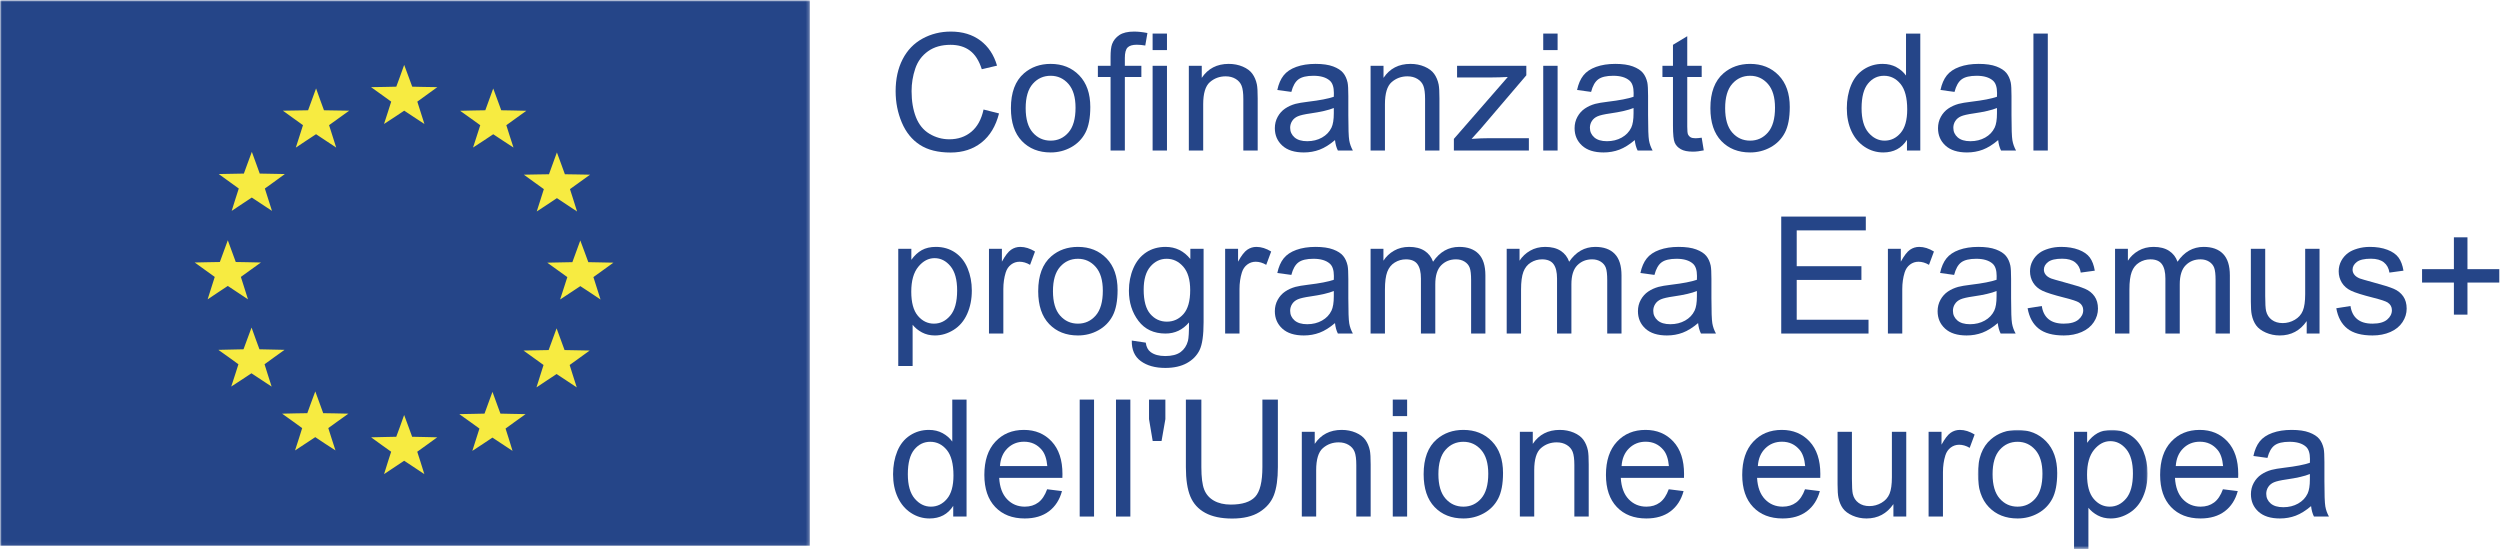 <?xml version="1.0" encoding="UTF-8"?>
<svg width="765px" height="168px" viewBox="0 0 765 168" version="1.1" xmlns="http://www.w3.org/2000/svg" xmlns:xlink="http://www.w3.org/1999/xlink">
    <title>logosbeneficaireserasmusright_it</title>
    <defs>
        <polygon id="path-1" points="0 0 247.761 0 247.761 166.952 0 166.952"></polygon>
        <polygon id="path-3" points="0 1.42108547e-14 51.953 1.42108547e-14 51.953 36.39 0 36.39"></polygon>
    </defs>
    <g id="logosbeneficaireserasmusright_it" stroke="none" stroke-width="1" fill="none" fill-rule="evenodd">
        <g id="Group-3" transform="translate(0.06, 0.102)">
            <mask id="mask-2" fill="white">
                <use xlink:href="#path-1"></use>
            </mask>
            <g id="Clip-2"></g>
            <polygon id="Fill-1" fill="#254588" mask="url(#mask-2)" points="-2.2759572e-15 166.952 247.761 166.952 247.761 0 -2.2759572e-15 0"></polygon>
        </g>
        <polyline id="Fill-4" fill="#F7EB41" points="186.048 80.895 183.462 80.842 179.638 80.77 178.386 77.361 177.575 75.182 176.778 77.361 175.536 80.77 171.712 80.842 169.128 80.895 171.237 82.415 174.251 84.578 173.155 87.991 172.403 90.315 174.442 88.969 177.575 86.895 180.745 88.969 182.759 90.315 180.935 84.578 186.048 80.895"></polyline>
        <polygon id="Stroke-5" stroke="#F7EB41" stroke-width="1.106" points="186.048 80.895 183.462 80.842 179.638 80.77 178.386 77.361 177.575 75.182 176.778 77.361 175.536 80.77 171.712 80.842 169.128 80.895 171.237 82.415 174.251 84.578 173.155 87.991 172.403 90.315 174.442 88.969 177.575 86.895 180.745 88.969 182.759 90.315 180.935 84.578"></polygon>
        <polyline id="Fill-6" fill="#F7EB41" points="167.065 57.659 165.981 61.078 165.243 63.395 167.269 62.067 170.415 59.963 173.585 62.067 175.585 63.395 174.858 61.078 173.763 57.659 176.767 55.495 178.886 53.975 176.302 53.928 172.464 53.869 171.226 50.45 170.415 48.251 169.614 50.45 168.378 53.869 164.552 53.928 161.966 53.975 164.063 55.495 167.065 57.659"></polyline>
        <polygon id="Stroke-7" stroke="#F7EB41" stroke-width="1.106" points="167.065 57.659 165.981 61.078 165.243 63.395 167.269 62.067 170.415 59.963 173.585 62.067 175.585 63.395 174.858 61.078 173.763 57.659 176.767 55.495 178.886 53.975 176.302 53.928 172.464 53.869 171.226 50.45 170.415 48.251 169.614 50.45 168.378 53.869 164.552 53.928 161.966 53.975 164.063 55.495"></polygon>
        <polyline id="Fill-8" fill="#F7EB41" points="152.993 34.29 151.741 30.876 150.931 28.684 148.894 34.29 145.069 34.356 142.47 34.415 144.591 35.928 147.606 38.097 146.511 41.511 145.759 43.83 147.796 42.506 150.931 40.415 154.089 42.506 156.116 43.83 155.364 41.511 154.29 38.097 157.294 35.928 159.401 34.415 156.829 34.356 152.993 34.29"></polyline>
        <polygon id="Stroke-9" stroke="#F7EB41" stroke-width="1.106" points="152.993 34.29 151.741 30.876 150.931 28.684 148.894 34.29 145.069 34.356 142.47 34.415 144.591 35.928 147.606 38.097 146.511 41.511 145.759 43.83 147.796 42.506 150.931 40.415 154.089 42.506 156.116 43.83 155.364 41.511 154.29 38.097 157.294 35.928 159.401 34.415 156.829 34.356"></polygon>
        <polyline id="Fill-10" fill="#F7EB41" points="125.753 27.069 124.501 23.667 123.688 21.474 122.903 23.667 121.651 27.069 117.827 27.153 115.229 27.194 117.351 28.713 120.354 30.888 119.269 34.308 118.519 36.62 120.544 35.297 123.688 33.2 126.858 35.297 128.872 36.62 128.136 34.308 127.05 30.888 130.054 28.713 132.149 27.194 129.577 27.153 125.753 27.069"></polyline>
        <polygon id="Stroke-11" stroke="#F7EB41" stroke-width="1.106" points="125.753 27.069 124.501 23.667 123.688 21.474 122.903 23.667 121.651 27.069 117.827 27.153 115.229 27.194 117.351 28.713 120.354 30.888 119.269 34.308 118.519 36.62 120.544 35.297 123.688 33.2 126.858 35.297 128.872 36.62 128.136 34.308 127.05 30.888 130.054 28.713 132.149 27.194 129.577 27.153"></polygon>
        <polyline id="Fill-12" fill="#F7EB41" points="98.749 34.29 97.497 30.876 96.712 28.684 95.913 30.876 94.663 34.29 90.837 34.356 88.239 34.397 90.349 35.922 93.364 38.085 92.278 41.499 91.53 43.83 93.554 42.483 96.712 40.403 99.847 42.483 101.872 43.83 101.134 41.499 100.048 38.085 103.052 35.922 105.173 34.397 102.575 34.356 98.749 34.29"></polyline>
        <polygon id="Stroke-13" stroke="#F7EB41" stroke-width="1.106" points="98.749 34.29 97.497 30.876 96.712 28.684 95.913 30.876 94.663 34.29 90.837 34.356 88.239 34.397 90.349 35.922 93.364 38.085 92.278 41.499 91.53 43.83 93.554 42.483 96.712 40.403 99.847 42.483 101.872 43.83 101.134 41.499 100.048 38.085 103.052 35.922 105.173 34.397 102.575 34.356"></polygon>
        <polyline id="Fill-14" fill="#F7EB41" points="79.089 53.661 77.858 50.257 77.061 48.072 76.253 50.257 75.013 53.661 71.186 53.731 68.601 53.78 70.71 55.305 73.714 57.473 72.618 60.881 71.89 63.206 73.892 61.872 77.05 59.786 80.208 61.872 82.222 63.206 80.397 57.473 83.413 55.305 85.511 53.78 82.923 53.731 79.089 53.661"></polyline>
        <polygon id="Stroke-15" stroke="#F7EB41" stroke-width="1.106" points="79.089 53.661 77.858 50.257 77.061 48.072 76.253 50.257 75.013 53.661 71.186 53.731 68.601 53.78 70.71 55.305 73.714 57.473 72.618 60.881 71.89 63.206 73.892 61.872 77.05 59.786 80.208 61.872 82.222 63.206 80.397 57.473 83.413 55.305 85.511 53.78 82.923 53.731"></polygon>
        <polyline id="Fill-16" fill="#F7EB41" points="72.854 88.92 74.88 90.266 74.143 87.931 73.058 84.523 76.06 82.355 78.169 80.842 75.585 80.788 71.759 80.722 70.509 77.319 69.71 75.133 68.909 77.319 67.659 80.722 63.835 80.788 61.249 80.842 63.345 82.355 66.36 84.523 65.276 87.931 64.538 90.266 66.55 88.92 69.71 86.835 72.854 88.92"></polyline>
        <polygon id="Stroke-17" stroke="#F7EB41" stroke-width="1.106" points="72.854 88.92 74.88 90.266 74.143 87.931 73.058 84.523 76.06 82.355 78.169 80.842 75.585 80.788 71.759 80.722 70.509 77.319 69.71 75.133 68.909 77.319 67.659 80.722 63.835 80.788 61.249 80.842 63.345 82.355 66.36 84.523 65.276 87.931 64.538 90.266 66.55 88.92 69.71 86.835"></polygon>
        <polyline id="Fill-18" fill="#F7EB41" points="79.003 107.427 77.753 104.031 76.966 101.843 76.155 104.031 74.905 107.427 71.081 107.51 68.495 107.568 70.602 109.07 73.606 111.251 72.52 114.66 71.77 116.964 73.796 115.648 76.942 113.564 80.101 115.648 82.114 116.976 81.376 114.66 80.304 111.251 83.306 109.07 85.403 107.568 82.817 107.51 79.003 107.427"></polyline>
        <polygon id="Stroke-19" stroke="#F7EB41" stroke-width="1.106" points="79.003 107.427 77.753 104.031 76.966 101.843 76.155 104.031 74.905 107.427 71.081 107.51 68.495 107.568 70.602 109.07 73.606 111.251 72.52 114.66 71.77 116.964 73.796 115.648 76.942 113.564 80.101 115.648 82.114 116.976 81.376 114.66 80.304 111.251 83.306 109.07 85.403 107.568 82.817 107.51"></polygon>
        <polyline id="Fill-20" fill="#F7EB41" points="98.511 126.981 97.272 123.561 96.474 121.375 95.663 123.561 94.425 126.981 90.587 127.041 88.001 127.1 90.122 128.614 93.112 130.783 92.04 134.189 91.29 136.514 93.302 135.191 96.474 133.099 99.606 135.191 101.646 136.514 100.894 134.189 99.811 130.783 102.813 128.614 104.935 127.1 102.337 127.041 98.511 126.981"></polyline>
        <polygon id="Stroke-21" stroke="#F7EB41" stroke-width="1.106" points="98.511 126.981 97.272 123.561 96.474 121.375 95.663 123.561 94.425 126.981 90.587 127.041 88.001 127.1 90.122 128.614 93.112 130.783 92.04 134.189 91.29 136.514 93.302 135.191 96.474 133.099 99.606 135.191 101.646 136.514 100.894 134.189 99.811 130.783 102.813 128.614 104.935 127.1 102.337 127.041"></polygon>
        <polyline id="Fill-22" fill="#F7EB41" points="125.728 134.196 124.489 130.806 123.677 128.607 122.892 130.806 121.64 134.196 117.815 134.274 115.216 134.334 117.325 135.859 120.343 138.014 119.245 141.423 118.519 143.753 123.677 140.322 126.837 142.414 128.851 143.753 128.124 141.423 127.026 138.014 130.03 135.859 132.138 134.334 129.565 134.274 125.728 134.196"></polyline>
        <polygon id="Stroke-23" stroke="#F7EB41" stroke-width="1.106" points="125.728 134.196 124.489 130.806 123.677 128.607 122.892 130.806 121.64 134.196 117.815 134.274 115.216 134.334 117.325 135.859 120.343 138.014 119.245 141.423 118.519 143.753 123.677 140.322 126.837 142.414 128.851 143.753 128.124 141.423 127.026 138.014 130.03 135.859 132.138 134.334 129.565 134.274"></polygon>
        <polyline id="Fill-24" fill="#F7EB41" points="152.743 127.112 151.491 123.704 150.692 121.517 149.894 123.704 148.653 127.112 144.829 127.196 142.231 127.244 144.354 128.756 147.356 130.924 146.27 134.334 145.532 136.657 147.546 135.333 150.692 133.243 153.851 135.333 155.853 136.657 155.138 134.334 154.052 130.924 157.042 128.756 159.153 127.244 156.567 127.196 152.743 127.112"></polyline>
        <polygon id="Stroke-25" stroke="#F7EB41" stroke-width="1.106" points="152.743 127.112 151.491 123.704 150.692 121.517 149.894 123.704 148.653 127.112 144.829 127.196 142.231 127.244 144.354 128.756 147.356 130.924 146.27 134.334 145.532 136.657 147.546 135.333 150.692 133.243 153.851 135.333 155.853 136.657 155.138 134.334 154.052 130.924 157.042 128.756 159.153 127.244 156.567 127.196"></polygon>
        <polyline id="Fill-26" fill="#F7EB41" points="172.368 107.666 171.116 104.255 170.319 102.077 168.269 107.666 164.442 107.736 161.858 107.785 163.978 109.31 166.972 111.472 165.888 114.892 165.159 117.209 167.163 115.875 170.319 113.79 173.476 115.875 175.479 117.209 174.739 114.892 173.667 111.472 176.671 109.31 178.78 107.785 176.192 107.736 172.368 107.666"></polyline>
        <polygon id="Stroke-27" stroke="#F7EB41" stroke-width="1.106" points="172.368 107.666 171.116 104.255 170.319 102.077 168.269 107.666 164.442 107.736 161.858 107.785 163.978 109.31 166.972 111.472 165.888 114.892 165.159 117.209 167.163 115.875 170.319 113.79 173.476 115.875 175.479 117.209 174.739 114.892 173.667 111.472 176.671 109.31 178.78 107.785 176.192 107.736"></polygon>
        <path d="M300.966,33.514 L305.702,34.711 C304.709,38.601 302.923,41.567 300.343,43.61 C297.764,45.653 294.609,46.674 290.883,46.674 C287.025,46.674 283.888,45.889 281.472,44.318 C279.054,42.747 277.215,40.473 275.954,37.495 C274.692,34.516 274.062,31.317 274.062,27.899 C274.062,24.172 274.773,20.921 276.198,18.146 C277.622,15.372 279.648,13.263 282.276,11.823 C284.905,10.382 287.798,9.663 290.956,9.663 C294.536,9.663 297.548,10.574 299.989,12.397 C302.431,14.219 304.131,16.784 305.092,20.086 L300.429,21.186 C299.599,18.582 298.394,16.686 296.815,15.497 C295.236,14.309 293.251,13.715 290.858,13.715 C288.107,13.715 285.809,14.374 283.962,15.692 C282.114,17.01 280.815,18.781 280.067,21.002 C279.318,23.224 278.944,25.515 278.944,27.876 C278.944,30.919 279.388,33.576 280.274,35.846 C281.162,38.117 282.541,39.813 284.413,40.936 C286.284,42.059 288.311,42.622 290.492,42.622 C293.145,42.622 295.391,41.856 297.23,40.327 C299.069,38.796 300.314,36.526 300.966,33.514" id="Fill-28" fill="#254588"></path>
        <path d="M313.856,33.1 C313.856,36.42 314.58,38.907 316.029,40.558 C317.478,42.21 319.301,43.036 321.498,43.036 C323.679,43.036 325.493,42.206 326.942,40.545 C328.391,38.885 329.115,36.355 329.115,32.954 C329.115,29.747 328.387,27.318 326.93,25.665 C325.474,24.014 323.662,23.188 321.498,23.188 C319.301,23.188 317.478,24.01 316.029,25.653 C314.58,27.297 313.856,29.78 313.856,33.1 Z M309.34,33.1 C309.34,28.298 310.674,24.743 313.344,22.43 C315.573,20.51 318.291,19.549 321.498,19.549 C325.063,19.549 327.976,20.717 330.238,23.053 C332.5,25.389 333.632,28.616 333.632,32.733 C333.632,36.071 333.131,38.695 332.131,40.607 C331.129,42.52 329.673,44.004 327.76,45.063 C325.848,46.12 323.76,46.649 321.498,46.649 C317.868,46.649 314.935,45.486 312.697,43.159 C310.459,40.831 309.34,37.478 309.34,33.1 L309.34,33.1 Z" id="Fill-29" fill="#254588"></path>
        <path d="M339.833,46.063 L339.833,23.553 L335.951,23.553 L335.951,20.135 L339.833,20.135 L339.833,17.377 C339.833,15.635 339.987,14.342 340.297,13.495 C340.72,12.356 341.465,11.432 342.53,10.724 C343.597,10.016 345.09,9.663 347.011,9.663 C348.247,9.663 349.614,9.809 351.112,10.102 L350.453,13.934 C349.541,13.772 348.679,13.69 347.865,13.69 C346.53,13.69 345.586,13.975 345.033,14.545 C344.479,15.115 344.203,16.18 344.203,17.743 L344.203,20.135 L349.257,20.135 L349.257,23.553 L344.203,23.553 L344.203,46.063 L339.833,46.063" id="Fill-30" fill="#254588"></path>
        <path d="M352.699,46.063 L357.094,46.063 L357.094,20.135 L352.699,20.135 L352.699,46.063 Z M352.699,15.327 L357.094,15.327 L357.094,10.272 L352.699,10.272 L352.699,15.327 Z" id="Fill-31" fill="#254588"></path>
        <path d="M363.783,46.063 L363.783,20.135 L367.738,20.135 L367.738,23.823 C369.643,20.974 372.393,19.549 375.99,19.549 C377.553,19.549 378.989,19.831 380.3,20.392 C381.609,20.954 382.59,21.69 383.241,22.602 C383.892,23.513 384.348,24.596 384.608,25.848 C384.771,26.663 384.853,28.086 384.853,30.122 L384.853,46.063 L380.458,46.063 L380.458,30.292 C380.458,28.502 380.287,27.163 379.945,26.276 C379.604,25.389 378.997,24.681 378.126,24.152 C377.256,23.624 376.234,23.358 375.063,23.358 C373.19,23.358 371.575,23.953 370.216,25.141 C368.857,26.329 368.178,28.583 368.178,31.903 L368.178,46.063 L363.783,46.063" id="Fill-32" fill="#254588"></path>
        <path d="M408.144,33.051 C406.548,33.702 404.155,34.255 400.966,34.711 C399.159,34.971 397.881,35.264 397.133,35.59 C396.384,35.915 395.806,36.391 395.399,37.018 C394.992,37.645 394.789,38.34 394.789,39.106 C394.789,40.278 395.232,41.254 396.119,42.036 C397.007,42.817 398.305,43.208 400.014,43.208 C401.706,43.208 403.212,42.836 404.53,42.096 C405.849,41.356 406.816,40.342 407.436,39.057 C407.907,38.064 408.144,36.599 408.144,34.663 L408.144,33.051 Z M408.51,42.866 C406.882,44.249 405.315,45.225 403.811,45.795 C402.305,46.364 400.688,46.649 398.964,46.649 C396.115,46.649 393.926,45.954 392.396,44.562 C390.866,43.17 390.102,41.393 390.102,39.227 C390.102,37.958 390.391,36.798 390.969,35.749 C391.546,34.699 392.303,33.856 393.238,33.221 C394.175,32.586 395.229,32.107 396.4,31.782 C397.263,31.553 398.564,31.335 400.307,31.122 C403.854,30.7 406.467,30.194 408.144,29.608 C408.159,29.006 408.168,28.624 408.168,28.461 C408.168,26.67 407.753,25.409 406.923,24.676 C405.8,23.684 404.131,23.188 401.918,23.188 C399.851,23.188 398.325,23.549 397.34,24.274 C396.355,24.999 395.627,26.28 395.155,28.12 L390.858,27.534 C391.249,25.694 391.892,24.21 392.787,23.078 C393.682,21.947 394.976,21.076 396.669,20.465 C398.361,19.855 400.322,19.549 402.553,19.549 C404.766,19.549 406.564,19.811 407.948,20.331 C409.331,20.852 410.349,21.507 411,22.296 C411.65,23.086 412.106,24.083 412.367,25.288 C412.514,26.036 412.587,27.387 412.587,29.34 L412.587,35.2 C412.587,39.285 412.681,41.869 412.867,42.951 C413.055,44.034 413.425,45.071 413.979,46.063 L409.389,46.063 C408.933,45.153 408.64,44.086 408.51,42.866 L408.51,42.866 Z" id="Fill-33" fill="#254588"></path>
        <path d="M419.398,46.063 L419.398,20.135 L423.354,20.135 L423.354,23.823 C425.258,20.974 428.008,19.549 431.605,19.549 C433.168,19.549 434.604,19.831 435.915,20.392 C437.225,20.954 438.205,21.69 438.856,22.602 C439.507,23.513 439.963,24.596 440.224,25.848 C440.386,26.663 440.468,28.086 440.468,30.122 L440.468,46.063 L436.073,46.063 L436.073,30.292 C436.073,28.502 435.902,27.163 435.561,26.276 C435.219,25.389 434.612,24.681 433.741,24.152 C432.871,23.624 431.85,23.358 430.678,23.358 C428.806,23.358 427.19,23.953 425.831,25.141 C424.473,26.329 423.793,28.583 423.793,31.903 L423.793,46.063 L419.398,46.063" id="Fill-34" fill="#254588"></path>
        <path d="M444.887,46.063 L444.887,42.499 L461.391,23.553 C459.519,23.651 457.866,23.7 456.435,23.7 L445.863,23.7 L445.863,20.135 L467.055,20.135 L467.055,23.042 L453.017,39.497 L450.307,42.499 C452.275,42.352 454.123,42.28 455.849,42.28 L467.836,42.28 L467.836,46.063 L444.887,46.063" id="Fill-35" fill="#254588"></path>
        <path d="M472.23,46.063 L476.625,46.063 L476.625,20.135 L472.23,20.135 L472.23,46.063 Z M472.23,15.327 L476.625,15.327 L476.625,10.272 L472.23,10.272 L472.23,15.327 Z" id="Fill-36" fill="#254588"></path>
        <path d="M499.867,33.051 C498.271,33.702 495.879,34.255 492.689,34.711 C490.883,34.971 489.604,35.264 488.856,35.59 C488.107,35.915 487.529,36.391 487.123,37.018 C486.716,37.645 486.513,38.34 486.513,39.106 C486.513,40.278 486.956,41.254 487.843,42.036 C488.73,42.817 490.028,43.208 491.737,43.208 C493.43,43.208 494.936,42.836 496.254,42.096 C497.572,41.356 498.54,40.342 499.159,39.057 C499.631,38.064 499.867,36.599 499.867,34.663 L499.867,33.051 Z M500.233,42.866 C498.605,44.249 497.039,45.225 495.534,45.795 C494.028,46.364 492.412,46.649 490.688,46.649 C487.839,46.649 485.649,45.954 484.12,44.562 C482.59,43.17 481.825,41.393 481.825,39.227 C481.825,37.958 482.114,36.798 482.692,35.749 C483.27,34.699 484.026,33.856 484.962,33.221 C485.898,32.586 486.952,32.107 488.124,31.782 C488.986,31.553 490.288,31.335 492.03,31.122 C495.578,30.7 498.19,30.194 499.867,29.608 C499.883,29.006 499.892,28.624 499.892,28.461 C499.892,26.67 499.477,25.409 498.646,24.676 C497.523,23.684 495.854,23.188 493.642,23.188 C491.574,23.188 490.049,23.549 489.063,24.274 C488.079,24.999 487.351,26.28 486.879,28.12 L482.582,27.534 C482.973,25.694 483.615,24.21 484.511,23.078 C485.405,21.947 486.699,21.076 488.393,20.465 C490.085,19.855 492.046,19.549 494.276,19.549 C496.489,19.549 498.288,19.811 499.672,20.331 C501.055,20.852 502.072,21.507 502.724,22.296 C503.374,23.086 503.83,24.083 504.091,25.288 C504.237,26.036 504.311,27.387 504.311,29.34 L504.311,35.2 C504.311,39.285 504.404,41.869 504.591,42.951 C504.778,44.034 505.148,45.071 505.702,46.063 L501.112,46.063 C500.656,45.153 500.363,44.086 500.233,42.866 L500.233,42.866 Z" id="Fill-37" fill="#254588"></path>
        <path d="M520.717,42.133 L521.352,46.014 C520.114,46.275 519.008,46.405 518.031,46.405 C516.436,46.405 515.199,46.153 514.32,45.649 C513.441,45.144 512.822,44.481 512.465,43.659 C512.106,42.836 511.928,41.108 511.928,38.471 L511.928,23.553 L508.705,23.553 L508.705,20.135 L511.928,20.135 L511.928,13.715 L516.298,11.079 L516.298,20.135 L520.717,20.135 L520.717,23.553 L516.298,23.553 L516.298,38.715 C516.298,39.968 516.375,40.774 516.529,41.131 C516.685,41.491 516.937,41.775 517.287,41.987 C517.637,42.198 518.137,42.303 518.788,42.303 C519.276,42.303 519.919,42.247 520.717,42.133" id="Fill-38" fill="#254588"></path>
        <path d="M527.895,33.1 C527.895,36.42 528.618,38.907 530.067,40.558 C531.516,42.21 533.339,43.036 535.536,43.036 C537.717,43.036 539.531,42.206 540.98,40.545 C542.429,38.885 543.153,36.355 543.153,32.954 C543.153,29.747 542.425,27.318 540.968,25.665 C539.512,24.014 537.7,23.188 535.536,23.188 C533.339,23.188 531.516,24.01 530.067,25.653 C528.618,27.297 527.895,29.78 527.895,33.1 Z M523.378,33.1 C523.378,28.298 524.712,24.743 527.382,22.43 C529.611,20.51 532.329,19.549 535.536,19.549 C539.101,19.549 542.014,20.717 544.276,23.053 C546.538,25.389 547.67,28.616 547.67,32.733 C547.67,36.071 547.169,38.695 546.169,40.607 C545.167,42.52 543.711,44.004 541.798,45.063 C539.886,46.12 537.798,46.649 535.536,46.649 C531.906,46.649 528.973,45.486 526.735,43.159 C524.497,40.831 523.378,37.478 523.378,33.1 L523.378,33.1 Z" id="Fill-39" fill="#254588"></path>
        <path d="M569.643,33.124 C569.643,36.444 570.342,38.926 571.742,40.571 C573.142,42.214 574.794,43.036 576.698,43.036 C578.618,43.036 580.251,42.251 581.593,40.68 C582.937,39.11 583.607,36.713 583.607,33.491 C583.607,29.942 582.924,27.338 581.557,25.678 C580.189,24.018 578.505,23.188 576.503,23.188 C574.55,23.188 572.918,23.985 571.608,25.581 C570.298,27.175 569.643,29.69 569.643,33.124 Z M583.534,46.063 L583.534,42.792 C581.89,45.364 579.473,46.649 576.283,46.649 C574.216,46.649 572.315,46.08 570.583,44.94 C568.849,43.801 567.507,42.21 566.554,40.168 C565.603,38.126 565.126,35.778 565.126,33.124 C565.126,30.536 565.557,28.188 566.42,26.081 C567.282,23.973 568.576,22.358 570.302,21.235 C572.026,20.112 573.955,19.549 576.088,19.549 C577.65,19.549 579.042,19.879 580.263,20.539 C581.483,21.198 582.476,22.057 583.241,23.114 L583.241,10.272 L587.611,10.272 L587.611,46.063 L583.534,46.063 L583.534,46.063 Z" id="Fill-40" fill="#254588"></path>
        <path d="M611.073,33.051 C609.478,33.702 607.085,34.255 603.896,34.711 C602.089,34.971 600.811,35.264 600.063,35.59 C599.313,35.915 598.735,36.391 598.329,37.018 C597.922,37.645 597.719,38.34 597.719,39.106 C597.719,40.278 598.162,41.254 599.049,42.036 C599.937,42.817 601.234,43.208 602.943,43.208 C604.636,43.208 606.142,42.836 607.46,42.096 C608.778,41.356 609.746,40.342 610.365,39.057 C610.837,38.064 611.073,36.599 611.073,34.663 L611.073,33.051 Z M611.439,42.866 C609.812,44.249 608.245,45.225 606.74,45.795 C605.234,46.364 603.618,46.649 601.894,46.649 C599.045,46.649 596.855,45.954 595.326,44.562 C593.796,43.17 593.031,41.393 593.031,39.227 C593.031,37.958 593.32,36.798 593.898,35.749 C594.476,34.699 595.232,33.856 596.168,33.221 C597.104,32.586 598.158,32.107 599.33,31.782 C600.192,31.553 601.494,31.335 603.236,31.122 C606.784,30.7 609.396,30.194 611.073,29.608 C611.089,29.006 611.098,28.624 611.098,28.461 C611.098,26.67 610.683,25.409 609.853,24.676 C608.729,23.684 607.061,23.188 604.848,23.188 C602.78,23.188 601.255,23.549 600.27,24.274 C599.285,24.999 598.557,26.28 598.085,28.12 L593.788,27.534 C594.179,25.694 594.821,24.21 595.717,23.078 C596.611,21.947 597.905,21.076 599.599,20.465 C601.291,19.855 603.252,19.549 605.482,19.549 C607.695,19.549 609.494,19.811 610.878,20.331 C612.261,20.852 613.278,21.507 613.93,22.296 C614.58,23.086 615.036,24.083 615.297,25.288 C615.443,26.036 615.517,27.387 615.517,29.34 L615.517,35.2 C615.517,39.285 615.61,41.869 615.797,42.951 C615.984,44.034 616.354,45.071 616.908,46.063 L612.318,46.063 C611.862,45.153 611.569,44.086 611.439,42.866 L611.439,42.866 Z" id="Fill-41" fill="#254588"></path>
        <polygon id="Fill-42" fill="#254588" points="622.23 46.063 626.625 46.063 626.625 10.272 622.23 10.272"></polygon>
        <path d="M278.847,89.247 C278.847,92.584 279.521,95.049 280.873,96.644 C282.224,98.24 283.859,99.037 285.78,99.037 C287.733,99.037 289.405,98.21 290.798,96.558 C292.188,94.907 292.885,92.347 292.885,88.88 C292.885,85.577 292.205,83.102 290.847,81.459 C289.487,79.815 287.863,78.993 285.976,78.993 C284.104,78.993 282.448,79.868 281.007,81.618 C279.567,83.368 278.847,85.911 278.847,89.247 Z M274.867,112 L274.867,76.136 L278.871,76.136 L278.871,79.505 C279.814,78.187 280.881,77.198 282.069,76.54 C283.257,75.879 284.697,75.55 286.391,75.55 C288.604,75.55 290.557,76.12 292.25,77.259 C293.942,78.399 295.22,80.006 296.083,82.081 C296.945,84.157 297.377,86.431 297.377,88.905 C297.377,91.558 296.901,93.947 295.948,96.07 C294.997,98.195 293.613,99.822 291.798,100.953 C289.983,102.084 288.075,102.65 286.073,102.65 C284.608,102.65 283.294,102.34 282.13,101.722 C280.967,101.104 280.01,100.323 279.262,99.378 L279.262,112 L274.867,112 L274.867,112 Z" id="Fill-43" fill="#254588"></path>
        <path d="M302.626,102.064 L302.626,76.136 L306.581,76.136 L306.581,80.067 C307.59,78.228 308.521,77.015 309.377,76.429 C310.23,75.843 311.171,75.55 312.196,75.55 C313.677,75.55 315.183,76.022 316.713,76.966 L315.199,81.043 C314.125,80.409 313.051,80.091 311.977,80.091 C311.016,80.091 310.153,80.38 309.389,80.957 C308.623,81.536 308.078,82.337 307.753,83.363 C307.265,84.925 307.021,86.634 307.021,88.49 L307.021,102.064 L302.626,102.064" id="Fill-44" fill="#254588"></path>
        <path d="M322.206,89.1 C322.206,92.42 322.93,94.907 324.379,96.558 C325.827,98.21 327.65,99.037 329.848,99.037 C332.028,99.037 333.843,98.207 335.292,96.546 C336.74,94.886 337.465,92.356 337.465,88.954 C337.465,85.748 336.736,83.319 335.279,81.666 C333.823,80.014 332.012,79.188 329.848,79.188 C327.65,79.188 325.827,80.01 324.379,81.654 C322.93,83.297 322.206,85.78 322.206,89.1 Z M317.689,89.1 C317.689,84.299 319.023,80.743 321.693,78.431 C323.923,76.51 326.641,75.55 329.848,75.55 C333.412,75.55 336.325,76.718 338.588,79.053 C340.85,81.389 341.981,84.616 341.981,88.734 C341.981,92.071 341.48,94.695 340.48,96.607 C339.479,98.52 338.022,100.005 336.109,101.063 C334.197,102.121 332.109,102.65 329.848,102.65 C326.218,102.65 323.284,101.487 321.047,99.159 C318.809,96.832 317.689,93.479 317.689,89.1 L317.689,89.1 Z" id="Fill-45" fill="#254588"></path>
        <path d="M349.965,88.636 C349.965,92.039 350.64,94.52 351.991,96.083 C353.342,97.645 355.034,98.426 357.069,98.426 C359.087,98.426 360.78,97.649 362.147,96.095 C363.515,94.541 364.198,92.103 364.198,88.783 C364.198,85.609 363.494,83.216 362.087,81.605 C360.679,79.994 358.981,79.188 356.996,79.188 C355.043,79.188 353.383,79.981 352.016,81.569 C350.648,83.155 349.965,85.511 349.965,88.636 Z M346.327,104.212 L350.6,104.847 C350.778,106.166 351.274,107.125 352.089,107.728 C353.179,108.541 354.668,108.949 356.557,108.949 C358.591,108.949 360.161,108.541 361.269,107.728 C362.375,106.914 363.124,105.775 363.515,104.31 C363.742,103.415 363.848,101.536 363.832,98.67 C361.911,100.933 359.519,102.064 356.654,102.064 C353.09,102.064 350.331,100.779 348.378,98.207 C346.425,95.635 345.448,92.551 345.448,88.954 C345.448,86.48 345.896,84.198 346.791,82.106 C347.686,80.014 348.984,78.399 350.685,77.259 C352.386,76.12 354.384,75.55 356.679,75.55 C359.738,75.55 362.261,76.788 364.247,79.261 L364.247,76.136 L368.3,76.136 L368.3,98.548 C368.3,102.584 367.889,105.445 367.067,107.13 C366.245,108.814 364.942,110.145 363.161,111.122 C361.378,112.098 359.185,112.586 356.581,112.586 C353.488,112.586 350.99,111.89 349.086,110.499 C347.182,109.107 346.262,107.011 346.327,104.212 L346.327,104.212 Z" id="Fill-46" fill="#254588"></path>
        <path d="M374.892,102.064 L374.892,76.136 L378.847,76.136 L378.847,80.067 C379.855,78.228 380.787,77.015 381.643,76.429 C382.496,75.843 383.437,75.55 384.462,75.55 C385.942,75.55 387.448,76.022 388.979,76.966 L387.465,81.043 C386.391,80.409 385.316,80.091 384.242,80.091 C383.281,80.091 382.419,80.38 381.654,80.957 C380.889,81.536 380.344,82.337 380.019,83.363 C379.53,84.925 379.286,86.634 379.286,88.49 L379.286,102.064 L374.892,102.064" id="Fill-47" fill="#254588"></path>
        <path d="M408.144,89.051 C406.548,89.703 404.155,90.256 400.966,90.711 C399.159,90.972 397.881,91.265 397.133,91.59 C396.384,91.917 395.806,92.392 395.399,93.019 C394.992,93.645 394.789,94.341 394.789,95.106 C394.789,96.278 395.232,97.254 396.119,98.036 C397.007,98.817 398.305,99.208 400.014,99.208 C401.706,99.208 403.212,98.837 404.53,98.097 C405.849,97.356 406.816,96.343 407.436,95.057 C407.907,94.065 408.144,92.6 408.144,90.663 L408.144,89.051 Z M408.51,98.866 C406.882,100.249 405.315,101.226 403.811,101.795 C402.305,102.365 400.688,102.65 398.964,102.65 C396.115,102.65 393.926,101.955 392.396,100.562 C390.866,99.171 390.102,97.393 390.102,95.228 C390.102,93.959 390.391,92.798 390.969,91.75 C391.546,90.699 392.303,89.857 393.238,89.222 C394.175,88.587 395.229,88.108 396.4,87.782 C397.263,87.554 398.564,87.335 400.307,87.123 C403.854,86.7 406.467,86.195 408.144,85.609 C408.159,85.006 408.168,84.625 408.168,84.461 C408.168,82.671 407.753,81.41 406.923,80.677 C405.8,79.684 404.131,79.188 401.918,79.188 C399.851,79.188 398.325,79.55 397.34,80.274 C396.355,80.998 395.627,82.281 395.155,84.12 L390.858,83.534 C391.249,81.695 391.892,80.209 392.787,79.079 C393.682,77.948 394.976,77.077 396.669,76.465 C398.361,75.856 400.322,75.55 402.553,75.55 C404.766,75.55 406.564,75.811 407.948,76.331 C409.331,76.852 410.349,77.508 411,78.297 C411.65,79.086 412.106,80.084 412.367,81.288 C412.514,82.037 412.587,83.387 412.587,85.34 L412.587,91.2 C412.587,95.286 412.681,97.869 412.867,98.951 C413.055,100.034 413.425,101.072 413.979,102.064 L409.389,102.064 C408.933,101.153 408.64,100.086 408.51,98.866 L408.51,98.866 Z" id="Fill-48" fill="#254588"></path>
        <path d="M419.398,102.064 L419.398,76.136 L423.329,76.136 L423.329,79.774 C424.143,78.504 425.225,77.483 426.576,76.71 C427.927,75.937 429.465,75.55 431.19,75.55 C433.11,75.55 434.686,75.95 435.915,76.747 C437.144,77.544 438.01,78.659 438.515,80.091 C440.565,77.064 443.234,75.55 446.522,75.55 C449.094,75.55 451.071,76.262 452.455,77.686 C453.838,79.111 454.53,81.304 454.53,84.266 L454.53,102.064 L450.16,102.064 L450.16,85.731 C450.16,83.973 450.018,82.708 449.733,81.934 C449.448,81.162 448.931,80.54 448.183,80.067 C447.434,79.595 446.555,79.359 445.546,79.359 C443.723,79.359 442.209,79.965 441.005,81.178 C439.8,82.391 439.198,84.332 439.198,87.001 L439.198,102.064 L434.804,102.064 L434.804,85.218 C434.804,83.265 434.445,81.8 433.729,80.824 C433.013,79.847 431.841,79.359 430.214,79.359 C428.977,79.359 427.833,79.684 426.784,80.335 C425.733,80.987 424.973,81.939 424.501,83.192 C424.028,84.446 423.793,86.252 423.793,88.612 L423.793,102.064 L419.398,102.064" id="Fill-49" fill="#254588"></path>
        <path d="M461.049,102.064 L461.049,76.136 L464.979,76.136 L464.979,79.774 C465.793,78.504 466.875,77.483 468.227,76.71 C469.577,75.937 471.115,75.55 472.841,75.55 C474.761,75.55 476.336,75.95 477.565,76.747 C478.794,77.544 479.66,78.659 480.165,80.091 C482.216,77.064 484.885,75.55 488.173,75.55 C490.744,75.55 492.722,76.262 494.105,77.686 C495.488,79.111 496.181,81.304 496.181,84.266 L496.181,102.064 L491.811,102.064 L491.811,85.731 C491.811,83.973 491.668,82.708 491.384,81.934 C491.099,81.162 490.581,80.54 489.833,80.067 C489.084,79.595 488.205,79.359 487.196,79.359 C485.373,79.359 483.859,79.965 482.655,81.178 C481.45,82.391 480.849,84.332 480.849,87.001 L480.849,102.064 L476.454,102.064 L476.454,85.218 C476.454,83.265 476.096,81.8 475.38,80.824 C474.663,79.847 473.491,79.359 471.864,79.359 C470.627,79.359 469.483,79.684 468.435,80.335 C467.384,80.987 466.623,81.939 466.151,83.192 C465.679,84.446 465.443,86.252 465.443,88.612 L465.443,102.064 L461.049,102.064" id="Fill-50" fill="#254588"></path>
        <path d="M519.252,89.051 C517.656,89.703 515.264,90.256 512.074,90.711 C510.268,90.972 508.989,91.265 508.241,91.59 C507.492,91.917 506.914,92.392 506.508,93.019 C506.101,93.645 505.897,94.341 505.897,95.106 C505.897,96.278 506.341,97.254 507.228,98.036 C508.115,98.817 509.413,99.208 511.122,99.208 C512.814,99.208 514.32,98.837 515.639,98.097 C516.957,97.356 517.925,96.343 518.544,95.057 C519.016,94.065 519.252,92.6 519.252,90.663 L519.252,89.051 Z M519.618,98.866 C517.99,100.249 516.424,101.226 514.919,101.795 C513.413,102.365 511.797,102.65 510.072,102.65 C507.224,102.65 505.034,101.955 503.505,100.562 C501.975,99.171 501.21,97.393 501.21,95.228 C501.21,93.959 501.499,92.798 502.077,91.75 C502.654,90.699 503.411,89.857 504.347,89.222 C505.283,88.587 506.337,88.108 507.509,87.782 C508.371,87.554 509.673,87.335 511.415,87.123 C514.963,86.7 517.575,86.195 519.252,85.609 C519.268,85.006 519.276,84.625 519.276,84.461 C519.276,82.671 518.861,81.41 518.031,80.677 C516.908,79.684 515.239,79.188 513.026,79.188 C510.959,79.188 509.434,79.55 508.448,80.274 C507.464,80.998 506.735,82.281 506.264,84.12 L501.967,83.534 C502.357,81.695 503,80.209 503.896,79.079 C504.79,77.948 506.084,77.077 507.777,76.465 C509.47,75.856 511.431,75.55 513.661,75.55 C515.874,75.55 517.673,75.811 519.057,76.331 C520.439,76.852 521.457,77.508 522.108,78.297 C522.759,79.086 523.215,80.084 523.476,81.288 C523.622,82.037 523.695,83.387 523.695,85.34 L523.695,91.2 C523.695,95.286 523.789,97.869 523.976,98.951 C524.163,100.034 524.533,101.072 525.087,102.064 L520.497,102.064 C520.041,101.153 519.748,100.086 519.618,98.866 L519.618,98.866 Z" id="Fill-51" fill="#254588"></path>
        <polyline id="Fill-52" fill="#254588" points="545.058 102.064 545.058 66.273 570.937 66.273 570.937 70.497 549.794 70.497 549.794 81.459 569.594 81.459 569.594 85.658 549.794 85.658 549.794 97.84 571.767 97.84 571.767 102.064 545.058 102.064"></polyline>
        <path d="M577.699,102.064 L577.699,76.136 L581.654,76.136 L581.654,80.067 C582.663,78.228 583.595,77.015 584.45,76.429 C585.304,75.843 586.244,75.55 587.27,75.55 C588.75,75.55 590.256,76.022 591.786,76.966 L590.272,81.043 C589.198,80.409 588.124,80.091 587.05,80.091 C586.089,80.091 585.227,80.38 584.462,80.957 C583.696,81.536 583.151,82.337 582.826,83.363 C582.338,84.925 582.094,86.634 582.094,88.49 L582.094,102.064 L577.699,102.064" id="Fill-53" fill="#254588"></path>
        <path d="M610.951,89.051 C609.355,89.703 606.963,90.256 603.773,90.711 C601.967,90.972 600.688,91.265 599.94,91.59 C599.191,91.917 598.613,92.392 598.207,93.019 C597.8,93.645 597.597,94.341 597.597,95.106 C597.597,96.278 598.04,97.254 598.927,98.036 C599.814,98.817 601.112,99.208 602.821,99.208 C604.514,99.208 606.02,98.837 607.338,98.097 C608.656,97.356 609.624,96.343 610.243,95.057 C610.715,94.065 610.951,92.6 610.951,90.663 L610.951,89.051 Z M611.317,98.866 C609.689,100.249 608.123,101.226 606.618,101.795 C605.112,102.365 603.496,102.65 601.771,102.65 C598.923,102.65 596.733,101.955 595.204,100.562 C593.674,99.171 592.909,97.393 592.909,95.228 C592.909,93.959 593.198,92.798 593.776,91.75 C594.354,90.699 595.11,89.857 596.046,89.222 C596.982,88.587 598.036,88.108 599.208,87.782 C600.07,87.554 601.372,87.335 603.114,87.123 C606.662,86.7 609.274,86.195 610.951,85.609 C610.967,85.006 610.976,84.625 610.976,84.461 C610.976,82.671 610.561,81.41 609.73,80.677 C608.607,79.684 606.938,79.188 604.726,79.188 C602.658,79.188 601.133,79.55 600.147,80.274 C599.163,80.998 598.435,82.281 597.963,84.12 L593.666,83.534 C594.057,81.695 594.699,80.209 595.595,79.079 C596.489,77.948 597.783,77.077 599.477,76.465 C601.169,75.856 603.13,75.55 605.36,75.55 C607.573,75.55 609.372,75.811 610.756,76.331 C612.139,76.852 613.156,77.508 613.808,78.297 C614.458,79.086 614.914,80.084 615.175,81.288 C615.321,82.037 615.395,83.387 615.395,85.34 L615.395,91.2 C615.395,95.286 615.488,97.869 615.675,98.951 C615.862,100.034 616.232,101.072 616.786,102.064 L612.196,102.064 C611.74,101.153 611.447,100.086 611.317,98.866 L611.317,98.866 Z" id="Fill-54" fill="#254588"></path>
        <path d="M620.448,94.325 L624.794,93.641 C625.038,95.383 625.718,96.717 626.832,97.645 C627.947,98.573 629.506,99.037 631.508,99.037 C633.525,99.037 635.023,98.626 636,97.804 C636.977,96.982 637.465,96.018 637.465,94.911 C637.465,93.918 637.033,93.137 636.171,92.567 C635.568,92.176 634.071,91.68 631.679,91.078 C628.456,90.264 626.223,89.56 624.977,88.965 C623.732,88.372 622.788,87.549 622.145,86.501 C621.502,85.45 621.181,84.291 621.181,83.021 C621.181,81.866 621.445,80.795 621.975,79.811 C622.503,78.827 623.223,78.008 624.135,77.357 C624.818,76.852 625.75,76.425 626.93,76.075 C628.11,75.725 629.375,75.55 630.727,75.55 C632.761,75.55 634.547,75.843 636.086,76.429 C637.623,77.015 638.759,77.809 639.491,78.809 C640.224,79.811 640.728,81.149 641.005,82.826 L636.708,83.412 C636.513,82.077 635.947,81.036 635.012,80.287 C634.075,79.538 632.753,79.164 631.044,79.164 C629.025,79.164 627.585,79.498 626.723,80.165 C625.859,80.833 625.429,81.614 625.429,82.508 C625.429,83.079 625.607,83.59 625.966,84.046 C626.323,84.518 626.885,84.909 627.65,85.218 C628.09,85.381 629.384,85.755 631.532,86.341 C634.641,87.171 636.81,87.851 638.039,88.379 C639.268,88.909 640.231,89.678 640.932,90.687 C641.631,91.697 641.981,92.95 641.981,94.447 C641.981,95.912 641.555,97.29 640.699,98.585 C639.846,99.878 638.612,100.88 637.001,101.587 C635.39,102.296 633.566,102.65 631.532,102.65 C628.163,102.65 625.596,101.951 623.83,100.55 C622.063,99.151 620.937,97.076 620.448,94.325" id="Fill-55" fill="#254588"></path>
        <path d="M647.206,102.064 L647.206,76.136 L651.137,76.136 L651.137,79.774 C651.95,78.504 653.032,77.483 654.384,76.71 C655.734,75.937 657.272,75.55 658.998,75.55 C660.918,75.55 662.493,75.95 663.723,76.747 C664.951,77.544 665.817,78.659 666.322,80.091 C668.373,77.064 671.042,75.55 674.33,75.55 C676.901,75.55 678.879,76.262 680.263,77.686 C681.646,79.111 682.338,81.304 682.338,84.266 L682.338,102.064 L677.968,102.064 L677.968,85.731 C677.968,83.973 677.825,82.708 677.541,81.934 C677.256,81.162 676.738,80.54 675.99,80.067 C675.241,79.595 674.362,79.359 673.354,79.359 C671.53,79.359 670.017,79.965 668.813,81.178 C667.607,82.391 667.006,84.332 667.006,87.001 L667.006,102.064 L662.611,102.064 L662.611,85.218 C662.611,83.265 662.253,81.8 661.537,80.824 C660.82,79.847 659.648,79.359 658.021,79.359 C656.784,79.359 655.641,79.684 654.592,80.335 C653.541,80.987 652.78,81.939 652.309,83.192 C651.836,84.446 651.601,86.252 651.601,88.612 L651.601,102.064 L647.206,102.064" id="Fill-56" fill="#254588"></path>
        <path d="M705.849,102.064 L705.849,98.255 C703.83,101.185 701.088,102.65 697.621,102.65 C696.091,102.65 694.663,102.357 693.336,101.771 C692.01,101.185 691.025,100.449 690.383,99.562 C689.739,98.674 689.287,97.588 689.027,96.302 C688.848,95.44 688.759,94.073 688.759,92.201 L688.759,76.136 L693.153,76.136 L693.153,90.516 C693.153,92.811 693.242,94.358 693.422,95.155 C693.698,96.311 694.284,97.218 695.18,97.877 C696.074,98.537 697.182,98.866 698.5,98.866 C699.818,98.866 701.055,98.528 702.211,97.853 C703.366,97.177 704.185,96.257 704.664,95.093 C705.145,93.93 705.385,92.242 705.385,90.028 L705.385,76.136 L709.779,76.136 L709.779,102.064 L705.849,102.064" id="Fill-57" fill="#254588"></path>
        <path d="M714.906,94.325 L719.252,93.641 C719.496,95.383 720.176,96.717 721.29,97.645 C722.405,98.573 723.964,99.037 725.966,99.037 C727.983,99.037 729.481,98.626 730.458,97.804 C731.435,96.982 731.923,96.018 731.923,94.911 C731.923,93.918 731.491,93.137 730.629,92.567 C730.026,92.176 728.529,91.68 726.137,91.078 C722.914,90.264 720.681,89.56 719.435,88.965 C718.19,88.372 717.246,87.549 716.603,86.501 C715.96,85.45 715.639,84.291 715.639,83.021 C715.639,81.866 715.903,80.795 716.433,79.811 C716.961,78.827 717.681,78.008 718.593,77.357 C719.276,76.852 720.208,76.425 721.388,76.075 C722.568,75.725 723.833,75.55 725.185,75.55 C727.219,75.55 729.005,75.843 730.544,76.429 C732.081,77.015 733.217,77.809 733.949,78.809 C734.682,79.811 735.186,81.149 735.463,82.826 L731.166,83.412 C730.971,82.077 730.405,81.036 729.47,80.287 C728.533,79.538 727.211,79.164 725.502,79.164 C723.483,79.164 722.043,79.498 721.181,80.165 C720.317,80.833 719.887,81.614 719.887,82.508 C719.887,83.079 720.065,83.59 720.424,84.046 C720.781,84.518 721.343,84.909 722.108,85.218 C722.548,85.381 723.842,85.755 725.99,86.341 C729.099,87.171 731.268,87.851 732.497,88.379 C733.726,88.909 734.689,89.678 735.39,90.687 C736.089,91.697 736.439,92.95 736.439,94.447 C736.439,95.912 736.013,97.29 735.157,98.585 C734.304,99.878 733.07,100.88 731.459,101.587 C729.848,102.296 728.024,102.65 725.99,102.65 C722.621,102.65 720.054,101.951 718.288,100.55 C716.521,99.151 715.395,97.076 714.906,94.325" id="Fill-58" fill="#254588"></path>
        <polyline id="Fill-59" fill="#254588" points="750.893 96.278 750.893 86.463 741.151 86.463 741.151 82.362 750.893 82.362 750.893 72.621 755.043 72.621 755.043 82.362 764.784 82.362 764.784 86.463 755.043 86.463 755.043 96.278 750.893 96.278"></polyline>
        <path d="M277.797,145.124 C277.797,148.445 278.496,150.927 279.896,152.571 C281.296,154.215 282.948,155.037 284.853,155.037 C286.772,155.037 288.405,154.251 289.747,152.681 C291.091,151.11 291.762,148.713 291.762,145.491 C291.762,141.943 291.078,139.338 289.711,137.678 C288.344,136.018 286.659,135.188 284.657,135.188 C282.704,135.188 281.072,135.986 279.763,137.581 C278.452,139.176 277.797,141.691 277.797,145.124 Z M291.688,158.064 L291.688,154.792 C290.044,157.365 287.627,158.65 284.438,158.65 C282.37,158.65 280.47,158.08 278.737,156.941 C277.003,155.802 275.661,154.21 274.708,152.167 C273.757,150.125 273.28,147.778 273.28,145.124 C273.28,142.537 273.711,140.189 274.574,138.082 C275.437,135.973 276.73,134.358 278.456,133.235 C280.181,132.112 282.109,131.55 284.242,131.55 C285.805,131.55 287.196,131.88 288.417,132.539 C289.638,133.199 290.63,134.057 291.396,135.115 L291.396,122.273 L295.766,122.273 L295.766,158.064 L291.688,158.064 L291.688,158.064 Z" id="Fill-60" fill="#254588"></path>
        <path d="M305.995,142.61 L320.473,142.61 C320.277,140.429 319.724,138.793 318.813,137.703 C317.412,136.01 315.598,135.164 313.368,135.164 C311.35,135.164 309.653,135.839 308.277,137.19 C306.902,138.541 306.142,140.348 305.995,142.61 Z M320.424,149.714 L324.965,150.276 C324.248,152.929 322.922,154.988 320.985,156.453 C319.048,157.917 316.574,158.65 313.563,158.65 C309.771,158.65 306.764,157.482 304.543,155.146 C302.32,152.811 301.21,149.536 301.21,145.32 C301.21,140.958 302.333,137.573 304.579,135.164 C306.825,132.755 309.738,131.55 313.319,131.55 C316.786,131.55 319.618,132.731 321.815,135.09 C324.013,137.451 325.111,140.771 325.111,145.051 C325.111,145.312 325.103,145.703 325.087,146.223 L305.751,146.223 C305.913,149.072 306.719,151.252 308.168,152.766 C309.616,154.28 311.423,155.037 313.588,155.037 C315.199,155.037 316.574,154.614 317.714,153.767 C318.853,152.921 319.756,151.57 320.424,149.714 L320.424,149.714 Z" id="Fill-61" fill="#254588"></path>
        <polygon id="Fill-62" fill="#254588" points="330.385 158.064 334.779 158.064 334.779 122.273 330.385 122.273"></polygon>
        <polygon id="Fill-63" fill="#254588" points="341.493 158.064 345.888 158.064 345.888 122.273 341.493 122.273"></polygon>
        <polyline id="Fill-64" fill="#254588" points="352.724 134.944 351.601 128.254 351.601 122.273 356.605 122.273 356.605 128.254 355.434 134.944 352.724 134.944"></polyline>
        <path d="M386.293,122.273 L391.029,122.273 L391.029,142.952 C391.029,146.549 390.622,149.406 389.809,151.521 C388.994,153.637 387.525,155.358 385.402,156.685 C383.277,158.011 380.49,158.674 377.04,158.674 C373.687,158.674 370.944,158.096 368.813,156.941 C366.68,155.786 365.158,154.113 364.247,151.923 C363.335,149.735 362.88,146.745 362.88,142.952 L362.88,122.273 L367.616,122.273 L367.616,142.927 C367.616,146.037 367.905,148.327 368.482,149.8 C369.061,151.273 370.054,152.409 371.461,153.206 C372.869,154.003 374.59,154.402 376.625,154.402 C380.107,154.402 382.59,153.613 384.071,152.034 C385.552,150.456 386.293,147.419 386.293,142.927 L386.293,122.273" id="Fill-65" fill="#254588"></path>
        <path d="M398.354,158.064 L398.354,132.136 L402.309,132.136 L402.309,135.823 C404.213,132.975 406.963,131.55 410.561,131.55 C412.123,131.55 413.56,131.832 414.87,132.392 C416.18,132.955 417.16,133.691 417.812,134.602 C418.462,135.514 418.918,136.596 419.179,137.849 C419.341,138.664 419.423,140.087 419.423,142.122 L419.423,158.064 L415.028,158.064 L415.028,142.292 C415.028,140.502 414.857,139.164 414.516,138.277 C414.174,137.389 413.567,136.681 412.696,136.152 C411.826,135.624 410.805,135.359 409.633,135.359 C407.761,135.359 406.146,135.954 404.786,137.141 C403.428,138.33 402.748,140.583 402.748,143.904 L402.748,158.064 L398.354,158.064" id="Fill-66" fill="#254588"></path>
        <path d="M426.186,158.064 L430.58,158.064 L430.58,132.136 L426.186,132.136 L426.186,158.064 Z M426.186,127.327 L430.58,127.327 L430.58,122.273 L426.186,122.273 L426.186,127.327 Z" id="Fill-67" fill="#254588"></path>
        <path d="M440.15,145.1 C440.15,148.42 440.874,150.907 442.323,152.558 C443.771,154.21 445.595,155.037 447.792,155.037 C449.973,155.037 451.787,154.207 453.236,152.546 C454.685,150.886 455.409,148.356 455.409,144.954 C455.409,141.748 454.681,139.318 453.224,137.666 C451.768,136.014 449.956,135.188 447.792,135.188 C445.595,135.188 443.771,136.01 442.323,137.654 C440.874,139.298 440.15,141.78 440.15,145.1 Z M435.634,145.1 C435.634,140.299 436.968,136.743 439.638,134.431 C441.867,132.511 444.585,131.55 447.792,131.55 C451.356,131.55 454.27,132.718 456.532,135.054 C458.794,137.389 459.926,140.617 459.926,144.734 C459.926,148.071 459.425,150.695 458.425,152.607 C457.423,154.52 455.967,156.005 454.054,157.063 C452.142,158.121 450.054,158.65 447.792,158.65 C444.162,158.65 441.229,157.487 438.991,155.159 C436.753,152.832 435.634,149.479 435.634,145.1 L435.634,145.1 Z" id="Fill-68" fill="#254588"></path>
        <path d="M465.077,158.064 L465.077,132.136 L469.032,132.136 L469.032,135.823 C470.937,132.975 473.687,131.55 477.284,131.55 C478.847,131.55 480.283,131.832 481.594,132.392 C482.903,132.955 483.884,133.691 484.535,134.602 C485.186,135.514 485.642,136.596 485.902,137.849 C486.064,138.664 486.146,140.087 486.146,142.122 L486.146,158.064 L481.752,158.064 L481.752,142.292 C481.752,140.502 481.581,139.164 481.239,138.277 C480.897,137.389 480.291,136.681 479.42,136.152 C478.55,135.624 477.528,135.359 476.356,135.359 C474.484,135.359 472.869,135.954 471.51,137.141 C470.151,138.33 469.472,140.583 469.472,143.904 L469.472,158.064 L465.077,158.064" id="Fill-69" fill="#254588"></path>
        <path d="M496.205,142.61 L510.683,142.61 C510.487,140.429 509.934,138.793 509.022,137.703 C507.622,136.01 505.808,135.164 503.578,135.164 C501.56,135.164 499.863,135.839 498.487,137.19 C497.112,138.541 496.352,140.348 496.205,142.61 Z M510.634,149.714 L515.175,150.276 C514.458,152.929 513.132,154.988 511.195,156.453 C509.258,157.917 506.784,158.65 503.773,158.65 C499.98,158.65 496.974,157.482 494.753,155.146 C492.53,152.811 491.42,149.536 491.42,145.32 C491.42,140.958 492.543,137.573 494.789,135.164 C497.035,132.755 499.948,131.55 503.529,131.55 C506.996,131.55 509.828,132.731 512.025,135.09 C514.223,137.451 515.321,140.771 515.321,145.051 C515.321,145.312 515.313,145.703 515.297,146.223 L495.961,146.223 C496.123,149.072 496.929,151.252 498.378,152.766 C499.826,154.28 501.633,155.037 503.798,155.037 C505.409,155.037 506.784,154.614 507.924,153.767 C509.063,152.921 509.966,151.57 510.634,149.714 L510.634,149.714 Z" id="Fill-70" fill="#254588"></path>
        <path d="M537.904,142.61 L552.382,142.61 C552.187,140.429 551.633,138.793 550.722,137.703 C549.321,136.01 547.507,135.164 545.277,135.164 C543.259,135.164 541.563,135.839 540.187,137.19 C538.812,138.541 538.051,140.348 537.904,142.61 Z M552.333,149.714 L556.874,150.276 C556.157,152.929 554.831,154.988 552.895,156.453 C550.957,157.917 548.483,158.65 545.473,158.65 C541.68,158.65 538.673,157.482 536.452,155.146 C534.229,152.811 533.119,149.536 533.119,145.32 C533.119,140.958 534.242,137.573 536.488,135.164 C538.734,132.755 541.647,131.55 545.229,131.55 C548.695,131.55 551.527,132.731 553.725,135.09 C555.922,137.451 557.021,140.771 557.021,145.051 C557.021,145.312 557.012,145.703 556.996,146.223 L537.66,146.223 C537.822,149.072 538.628,151.252 540.077,152.766 C541.525,154.28 543.332,155.037 545.497,155.037 C547.108,155.037 548.483,154.614 549.623,153.767 C550.762,152.921 551.665,151.57 552.333,149.714 L552.333,149.714 Z" id="Fill-71" fill="#254588"></path>
        <path d="M579.384,158.064 L579.384,154.255 C577.365,157.185 574.623,158.65 571.156,158.65 C569.626,158.65 568.198,158.357 566.871,157.771 C565.545,157.185 564.561,156.449 563.918,155.562 C563.274,154.674 562.822,153.588 562.563,152.302 C562.383,151.44 562.294,150.073 562.294,148.201 L562.294,132.136 L566.688,132.136 L566.688,146.516 C566.688,148.811 566.777,150.358 566.957,151.155 C567.233,152.311 567.819,153.218 568.715,153.876 C569.609,154.537 570.717,154.866 572.035,154.866 C573.354,154.866 574.59,154.528 575.746,153.853 C576.901,153.177 577.72,152.257 578.199,151.093 C578.68,149.93 578.92,148.242 578.92,146.028 L578.92,132.136 L583.314,132.136 L583.314,158.064 L579.384,158.064" id="Fill-72" fill="#254588"></path>
        <path d="M590.15,158.064 L590.15,132.136 L594.105,132.136 L594.105,136.067 C595.114,134.228 596.046,133.015 596.901,132.429 C597.755,131.843 598.695,131.55 599.721,131.55 C601.201,131.55 602.707,132.023 604.237,132.966 L602.724,137.043 C601.649,136.409 600.575,136.091 599.501,136.091 C598.54,136.091 597.678,136.38 596.913,136.958 C596.147,137.536 595.603,138.337 595.277,139.363 C594.789,140.925 594.545,142.634 594.545,144.49 L594.545,158.064 L590.15,158.064" id="Fill-73" fill="#254588"></path>
        <g id="Group-77" transform="translate(605.214, 131.55)">
            <mask id="mask-4" fill="white">
                <use xlink:href="#path-3"></use>
            </mask>
            <g id="Clip-75"></g>
            <path d="M4.516,13.55 C4.516,16.87 5.24,19.357 6.689,21.008 C8.138,22.66 9.961,23.487 12.158,23.487 C14.339,23.487 16.153,22.657 17.602,20.996 C19.051,19.336 19.775,16.806 19.775,13.404 C19.775,10.198 19.047,7.768 17.59,6.116 C16.134,4.464 14.322,3.638 12.158,3.638 C9.961,3.638 8.138,4.46 6.689,6.104 C5.24,7.748 4.516,10.23 4.516,13.55 Z M0,13.55 C0,8.749 1.334,5.193 4.004,2.881 C6.233,0.961 8.951,1.42108547e-14 12.158,1.42108547e-14 C15.723,1.42108547e-14 18.636,1.168 20.898,3.504 C23.16,5.839 24.292,9.067 24.292,13.184 C24.292,16.521 23.791,19.145 22.791,21.057 C21.789,22.97 20.333,24.455 18.42,25.513 C16.508,26.571 14.42,27.1 12.158,27.1 C8.528,27.1 5.595,25.937 3.357,23.609 C1.119,21.282 0,17.929 0,13.55 L0,13.55 Z" id="Fill-74" fill="#254588" mask="url(#mask-4)"></path>
            <path d="M33.423,13.697 C33.423,17.033 34.098,19.499 35.449,21.094 C36.8,22.69 38.435,23.487 40.356,23.487 C42.309,23.487 43.981,22.66 45.374,21.008 C46.765,19.357 47.461,16.797 47.461,13.33 C47.461,10.027 46.781,7.553 45.423,5.908 C44.063,4.265 42.439,3.443 40.552,3.443 C38.68,3.443 37.024,4.318 35.583,6.067 C34.143,7.817 33.423,10.361 33.423,13.697 Z M29.443,36.45 L29.443,0.586 L33.447,0.586 L33.447,3.955 C34.39,2.637 35.457,1.649 36.645,0.989 C37.833,0.33 39.273,1.42108547e-14 40.967,1.42108547e-14 C43.18,1.42108547e-14 45.133,0.571 46.826,1.709 C48.518,2.849 49.796,4.455 50.659,6.532 C51.521,8.606 51.953,10.881 51.953,13.355 C51.953,16.008 51.477,18.397 50.524,20.52 C49.573,22.645 48.189,24.272 46.374,25.403 C44.559,26.534 42.651,27.1 40.649,27.1 C39.184,27.1 37.87,26.79 36.706,26.172 C35.543,25.554 34.586,24.773 33.838,23.828 L33.838,36.45 L29.443,36.45 L29.443,36.45 Z" id="Fill-76" fill="#254588" mask="url(#mask-4)"></path>
        </g>
        <path d="M665.785,142.61 L680.263,142.61 C680.067,140.429 679.514,138.793 678.603,137.703 C677.202,136.01 675.388,135.164 673.158,135.164 C671.14,135.164 669.443,135.839 668.067,137.19 C666.692,138.541 665.932,140.348 665.785,142.61 Z M680.214,149.714 L684.755,150.276 C684.038,152.929 682.712,154.988 680.775,156.453 C678.838,157.917 676.364,158.65 673.354,158.65 C669.561,158.65 666.554,157.482 664.333,155.146 C662.11,152.811 661,149.536 661,145.32 C661,140.958 662.123,137.573 664.369,135.164 C666.615,132.755 669.528,131.55 673.109,131.55 C676.576,131.55 679.408,132.731 681.605,135.09 C683.803,137.451 684.901,140.771 684.901,145.051 C684.901,145.312 684.893,145.703 684.877,146.223 L665.541,146.223 C665.703,149.072 666.509,151.252 667.958,152.766 C669.406,154.28 671.213,155.037 673.378,155.037 C674.989,155.037 676.364,154.614 677.504,153.767 C678.643,152.921 679.546,151.57 680.214,149.714 L680.214,149.714 Z" id="Fill-78" fill="#254588"></path>
        <path d="M706.825,145.051 C705.229,145.703 702.837,146.256 699.647,146.711 C697.841,146.972 696.563,147.265 695.814,147.59 C695.065,147.916 694.487,148.392 694.081,149.019 C693.674,149.645 693.471,150.341 693.471,151.106 C693.471,152.278 693.914,153.254 694.801,154.036 C695.688,154.817 696.986,155.207 698.695,155.207 C700.388,155.207 701.894,154.837 703.212,154.097 C704.53,153.356 705.498,152.343 706.117,151.057 C706.589,150.065 706.825,148.6 706.825,146.663 L706.825,145.051 Z M707.191,154.866 C705.563,156.249 703.997,157.226 702.492,157.795 C700.986,158.365 699.37,158.65 697.646,158.65 C694.797,158.65 692.607,157.955 691.078,156.562 C689.548,155.171 688.783,153.393 688.783,151.228 C688.783,149.958 689.072,148.798 689.65,147.749 C690.228,146.699 690.984,145.857 691.92,145.222 C692.856,144.587 693.91,144.108 695.082,143.782 C695.944,143.554 697.246,143.334 698.988,143.123 C702.536,142.7 705.148,142.195 706.825,141.609 C706.841,141.007 706.85,140.624 706.85,140.461 C706.85,138.671 706.435,137.41 705.604,136.677 C704.481,135.685 702.813,135.188 700.6,135.188 C698.532,135.188 697.007,135.55 696.021,136.275 C695.037,136.999 694.309,138.281 693.837,140.12 L689.54,139.534 C689.931,137.695 690.573,136.209 691.469,135.078 C692.363,133.947 693.657,133.076 695.351,132.466 C697.043,131.855 699.004,131.55 701.234,131.55 C703.447,131.55 705.246,131.811 706.63,132.332 C708.013,132.853 709.03,133.507 709.682,134.296 C710.332,135.086 710.788,136.083 711.049,137.288 C711.195,138.037 711.269,139.387 711.269,141.34 L711.269,147.2 C711.269,151.286 711.362,153.869 711.549,154.951 C711.736,156.034 712.106,157.072 712.66,158.064 L708.07,158.064 C707.614,157.153 707.321,156.086 707.191,154.866 L707.191,154.866 Z" id="Fill-79" fill="#254588"></path>
    </g>
</svg>
